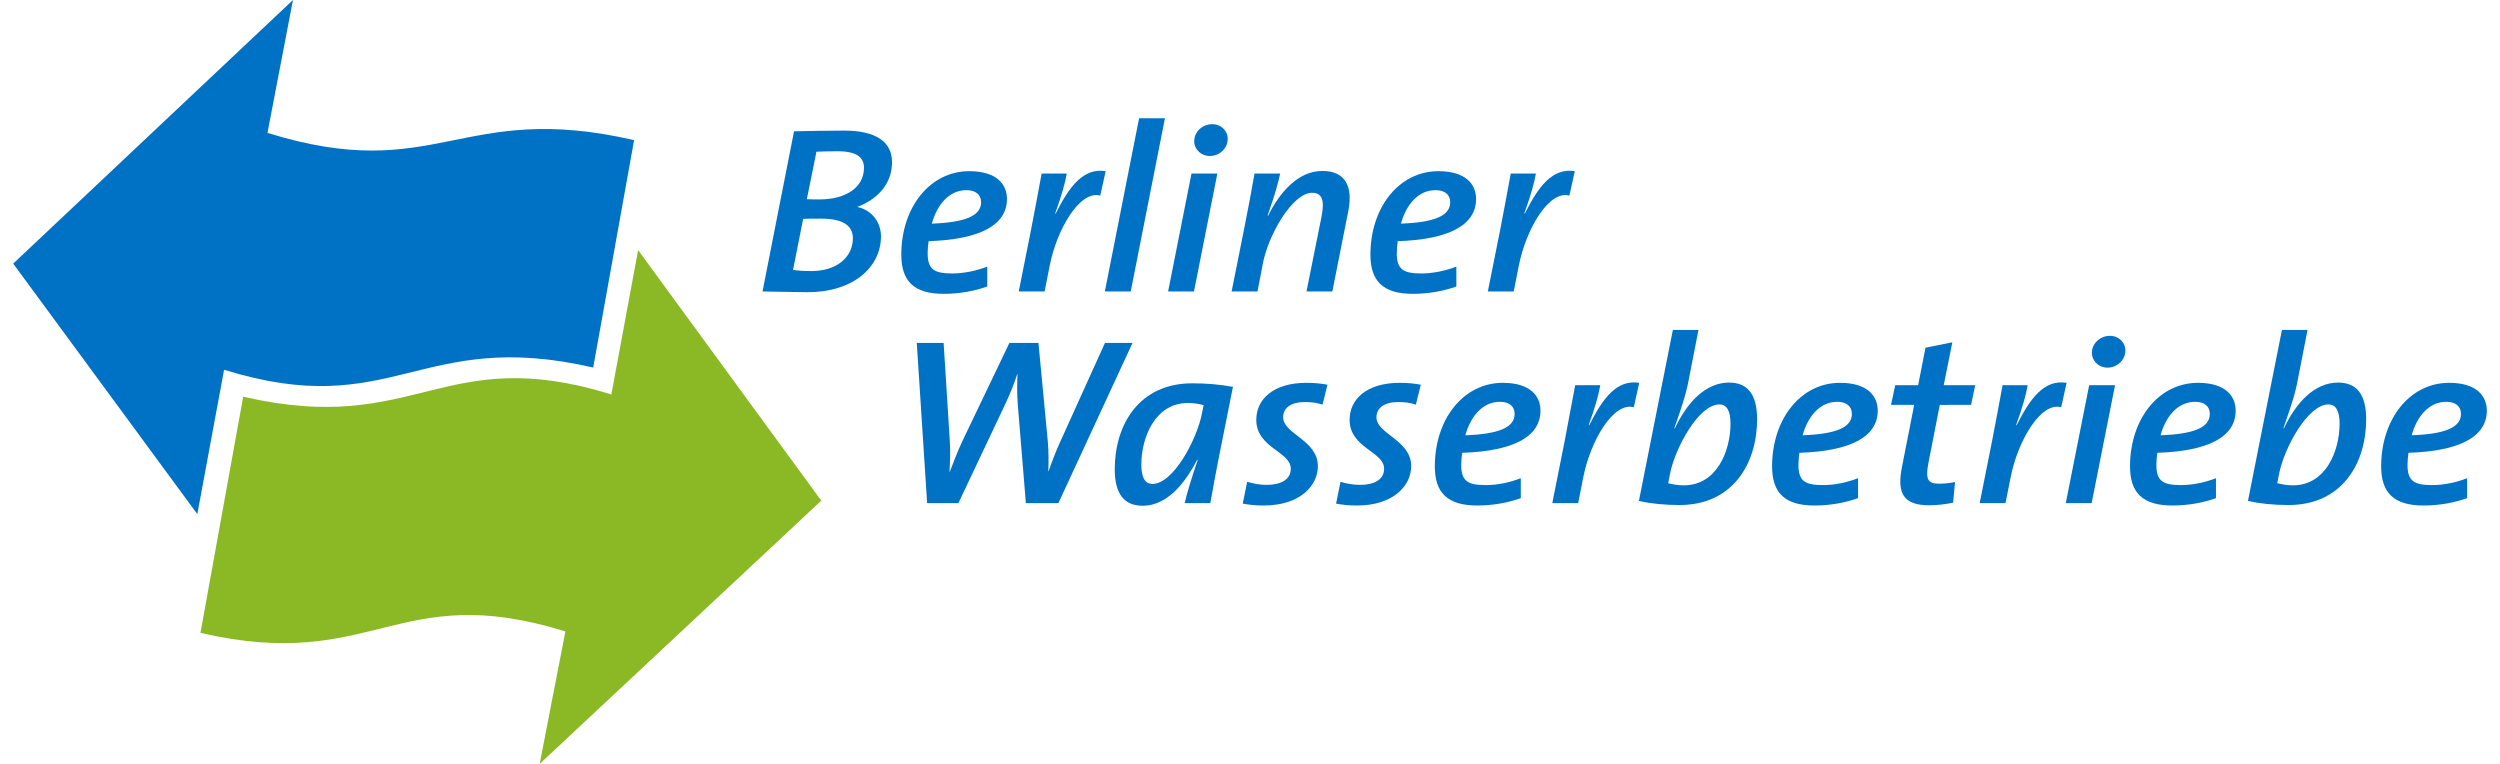 <?xml version="1.0" encoding="UTF-8"?>
<!-- Generator: Adobe Illustrator 15.0.2, SVG Export Plug-In . SVG Version: 6.00 Build 0)  -->
<!DOCTYPE svg PUBLIC "-//W3C//DTD SVG 1.1//EN" "http://www.w3.org/Graphics/SVG/1.1/DTD/svg11.dtd">
<svg xmlns="http://www.w3.org/2000/svg" xmlns:xlink="http://www.w3.org/1999/xlink" version="1.1" id="Ebene_2" x="0px" y="0px" width="180" height="55" viewBox="0 0 221.101 68.279" enable-background="new 0 0 221.101 68.279" xml:space="preserve"><script xmlns=""/>
<g>
	<path fill="#0072C6" d="M51.844,32.853C36.297,29.261,33.99,37.75,18.85,33.051l-2.392,12.903L0,23.562L25.007,0l-2.278,11.879   c15.139,4.697,17.223-2.943,32.77,0.647L51.844,32.853z"/>
	<path fill="#8AB925" d="M20.558,35.458c15.546,3.591,17.768-4.897,32.908-0.2l2.392-12.901L72.23,44.748L47.059,68.279l2.3-11.841   c-15.14-4.698-17.073,3.722-32.62,0.13L20.558,35.458z"/>
	<path fill="#0072C6" d="M100.05,30.655h-2.465l-4.051,8.95c-0.375,0.848-0.683,1.634-0.99,2.523h-0.023   c0.044-0.933,0.023-1.865-0.044-2.672l-0.836-8.801h-2.598l-4.204,8.78c-0.419,0.892-0.771,1.825-1.124,2.736h-0.021   c0.044-0.932,0.088-1.844,0.021-2.8l-0.55-8.716h-2.399l0.925,14.317h2.795l4.205-8.889c0.418-0.89,0.77-1.759,1.057-2.651h0.021   c-0.044,0.912-0.044,1.825,0.022,2.695l0.727,8.846h2.905L100.05,30.655z"/>
	<path fill-rule="evenodd" clip-rule="evenodd" fill="#0072C6" d="M106.406,36.211l-0.154,0.765   c-0.484,2.396-2.575,6.278-4.424,6.278c-0.617,0-0.991-0.509-0.991-1.718c0-2.439,1.233-5.514,4.161-5.514   C105.547,36.021,106.01,36.104,106.406,36.211z M109.026,34.579c-1.123-0.212-2.355-0.318-3.632-0.318   c-4.799,0-6.934,3.754-6.934,7.679c0,2.248,0.88,3.266,2.487,3.266c2.466,0,4.05-2.524,4.888-4.116l0.044,0.021   c-0.595,1.74-0.969,2.991-1.167,3.862h2.29C107.462,42.364,107.947,39.945,109.026,34.579z"/>
	<path fill="#0072C6" d="M117.475,34.387c-0.551-0.105-1.146-0.169-1.871-0.169c-2.973,0-4.491,1.463-4.491,3.309   c0,2.523,3.083,2.821,3.083,4.369c0,0.955-0.859,1.443-2.158,1.443c-0.594,0-1.189-0.106-1.74-0.275l-0.396,1.951   c0.549,0.105,1.144,0.169,1.871,0.169c3.236,0,4.844-1.761,4.844-3.521c0-2.334-3.105-2.864-3.105-4.37   c0-0.807,0.66-1.358,1.96-1.358c0.527,0,1.078,0.064,1.563,0.233L117.475,34.387z"/>
	<path fill="#0072C6" d="M125.817,34.387c-0.55-0.105-1.145-0.169-1.871-0.169c-2.973,0-4.492,1.463-4.492,3.309   c0,2.523,3.083,2.821,3.083,4.369c0,0.955-0.858,1.443-2.157,1.443c-0.594,0-1.189-0.106-1.739-0.275l-0.397,1.951   c0.55,0.105,1.145,0.169,1.872,0.169c3.234,0,4.842-1.761,4.842-3.521c0-2.334-3.104-2.864-3.104-4.37   c0-0.807,0.662-1.358,1.96-1.358c0.529,0,1.078,0.064,1.562,0.233L125.817,34.387z"/>
	<path fill-rule="evenodd" clip-rule="evenodd" fill="#0072C6" d="M134.203,36.997c0,1.208-1.408,1.803-4.402,1.909   c0.44-1.612,1.497-2.991,3.083-2.991C133.697,35.915,134.203,36.297,134.203,36.997z M136.514,36.7   c0-1.252-0.858-2.482-3.366-2.482c-3.523,0-6.077,3.245-6.077,7.466c0,2.376,1.145,3.5,3.788,3.5c1.429,0,2.773-0.254,3.896-0.657   v-1.783c-0.967,0.381-2.091,0.616-3.125,0.616c-1.652,0-2.202-0.382-2.202-1.825c0-0.318,0.044-0.785,0.086-1.061   C134.028,40.328,136.514,39.075,136.514,36.7z"/>
	<path fill="#0072C6" d="M145.34,34.218c-2.004-0.319-3.258,1.379-4.468,3.797l-0.045-0.021c0.594-1.654,0.881-2.694,1.035-3.564   h-2.244c-0.287,1.57-0.661,3.542-0.948,5.027l-1.1,5.516h2.312l0.462-2.334c0.639-3.225,2.686-6.745,4.512-6.237L145.34,34.218z"/>
	<path fill-rule="evenodd" clip-rule="evenodd" fill="#0072C6" d="M153.5,37.866c0,2.441-1.233,5.514-4.161,5.514   c-0.55,0-0.991-0.083-1.408-0.19l0.153-0.805c0.463-2.354,2.575-6.237,4.425-6.237C153.126,36.148,153.5,36.657,153.5,37.866z    M155.877,37.463c0-2.249-0.88-3.267-2.508-3.267c-2.093,0-3.744,1.761-4.844,4.095l-0.045-0.021   c0.75-2.143,1.035-3.076,1.212-3.945l0.946-4.836h-2.289l-3.038,15.292c1.08,0.234,2.267,0.36,3.633,0.36   C153.743,45.141,155.877,41.388,155.877,37.463z"/>
	<path fill-rule="evenodd" clip-rule="evenodd" fill="#0072C6" d="M164.348,36.997c0,1.208-1.409,1.803-4.402,1.909   c0.44-1.612,1.497-2.991,3.083-2.991C163.842,35.915,164.348,36.297,164.348,36.997z M166.66,36.7c0-1.252-0.858-2.482-3.369-2.482   c-3.522,0-6.075,3.245-6.075,7.466c0,2.376,1.145,3.5,3.786,3.5c1.43,0,2.775-0.254,3.897-0.657v-1.783   c-0.97,0.381-2.093,0.616-3.126,0.616c-1.651,0-2.201-0.382-2.201-1.825c0-0.318,0.043-0.785,0.087-1.061   C164.172,40.328,166.66,39.075,166.66,36.7z"/>
	<path fill="#0072C6" d="M175.375,34.43h-2.817l0.77-3.838l-2.399,0.486l-0.659,3.352h-2.046l-0.376,1.761h2.069l-1.077,5.473   c-0.507,2.46,0.131,3.499,2.421,3.499c0.639,0,1.452-0.085,2.135-0.233l0.176-1.846c-0.417,0.085-0.859,0.149-1.453,0.149   c-0.99,0-1.212-0.403-0.926-1.866l1.013-5.176H175L175.375,34.43z"/>
	<path fill="#0072C6" d="M183.541,34.218c-2.003-0.319-3.258,1.379-4.469,3.797l-0.043-0.021c0.594-1.654,0.881-2.694,1.035-3.564   h-2.246c-0.285,1.57-0.661,3.542-0.947,5.027l-1.101,5.516h2.311l0.463-2.334c0.639-3.225,2.685-6.745,4.512-6.237L183.541,34.218z   "/>
	<path fill-rule="evenodd" clip-rule="evenodd" fill="#0072C6" d="M187.871,34.43h-2.312l-2.091,10.543h2.311L187.871,34.43z    M188.794,31.354c0.021-0.72-0.571-1.336-1.386-1.336c-0.837,0-1.584,0.638-1.608,1.485c-0.021,0.721,0.573,1.358,1.411,1.358   C188.024,32.861,188.774,32.224,188.794,31.354z"/>
	<path fill-rule="evenodd" clip-rule="evenodd" fill="#0072C6" d="M196.342,36.997c0,1.208-1.409,1.803-4.403,1.909   c0.44-1.612,1.496-2.991,3.083-2.991C195.835,35.915,196.342,36.297,196.342,36.997z M198.653,36.7   c0-1.252-0.858-2.482-3.368-2.482c-3.521,0-6.075,3.245-6.075,7.466c0,2.376,1.145,3.5,3.786,3.5c1.431,0,2.774-0.254,3.896-0.657   v-1.783c-0.967,0.381-2.092,0.616-3.125,0.616c-1.651,0-2.202-0.382-2.202-1.825c0-0.318,0.044-0.785,0.087-1.061   C196.167,40.328,198.653,39.075,198.653,36.7z"/>
	<path fill-rule="evenodd" clip-rule="evenodd" fill="#0072C6" d="M207.941,37.866c0,2.441-1.233,5.514-4.161,5.514   c-0.55,0-0.991-0.083-1.409-0.19l0.154-0.805c0.462-2.354,2.574-6.237,4.425-6.237C207.567,36.148,207.941,36.657,207.941,37.866z    M210.318,37.463c0-2.249-0.881-3.267-2.509-3.267c-2.091,0-3.744,1.761-4.844,4.095l-0.044-0.021   c0.749-2.143,1.034-3.076,1.211-3.945l0.946-4.836h-2.289l-3.039,15.292c1.081,0.234,2.269,0.36,3.633,0.36   C208.184,45.141,210.318,41.388,210.318,37.463z"/>
	<path fill-rule="evenodd" clip-rule="evenodd" fill="#0072C6" d="M218.79,36.997c0,1.208-1.41,1.803-4.403,1.909   c0.439-1.612,1.496-2.991,3.083-2.991C218.282,35.915,218.79,36.297,218.79,36.997z M221.101,36.7c0-1.252-0.858-2.482-3.368-2.482   c-3.523,0-6.076,3.245-6.076,7.466c0,2.376,1.147,3.5,3.787,3.5c1.431,0,2.774-0.254,3.897-0.657v-1.783   c-0.97,0.381-2.092,0.616-3.127,0.616c-1.649,0-2.201-0.382-2.201-1.825c0-0.318,0.044-0.785,0.087-1.061   C218.613,40.328,221.101,39.075,221.101,36.7z"/>
	<path fill-rule="evenodd" clip-rule="evenodd" fill="#0072C6" d="M75.054,21.302c0,1.569-1.298,2.927-3.719,2.927   c-0.705,0-1.276-0.042-1.629-0.105l0.903-4.561c0.33-0.021,1.057-0.021,1.607-0.021C74.152,19.542,75.054,20.157,75.054,21.302z    M76.046,15.002c0,1.782-1.673,2.821-3.94,2.821c-0.441,0-0.771,0-1.167-0.021l0.858-4.242c0.551-0.021,1.189-0.042,1.871-0.042   C75.472,13.518,76.046,14.111,76.046,15.002z M78.555,14.493c0-1.803-1.431-2.82-4.27-2.82c-1.673,0-3.346,0.042-4.49,0.063   l-2.818,14.318c1.607,0.021,3.083,0.062,4.028,0.062c4.183,0,6.561-2.311,6.561-4.983c0-1.231-0.771-2.333-2.093-2.63V18.48   C77.08,17.888,78.555,16.571,78.555,14.493z"/>
	<path fill-rule="evenodd" clip-rule="evenodd" fill="#0072C6" d="M86.515,18.078c0,1.208-1.409,1.804-4.402,1.909   c0.44-1.611,1.497-2.991,3.082-2.991C86.007,16.996,86.515,17.378,86.515,18.078z M88.826,17.781c0-1.251-0.858-2.481-3.369-2.481   c-3.521,0-6.075,3.245-6.075,7.466c0,2.375,1.145,3.499,3.787,3.499c1.431,0,2.773-0.254,3.896-0.657v-1.782   c-0.968,0.382-2.091,0.617-3.125,0.617c-1.65,0-2.202-0.382-2.202-1.825c0-0.318,0.043-0.784,0.088-1.06   C86.339,21.408,88.826,20.157,88.826,17.781z"/>
	<path fill="#0072C6" d="M97.65,15.3c-2.004-0.319-3.258,1.378-4.469,3.796l-0.043-0.021c0.593-1.654,0.88-2.693,1.034-3.563h-2.245   c-0.286,1.569-0.661,3.542-0.947,5.026l-1.1,5.516h2.311l0.462-2.334c0.639-3.224,2.686-6.746,4.513-6.235L97.65,15.3z"/>
	<polygon fill="#0072C6" points="102.948,10.57 100.637,10.57 97.577,26.054 99.889,26.054  "/>
	<path fill-rule="evenodd" clip-rule="evenodd" fill="#0072C6" d="M107.633,15.512h-2.311l-2.091,10.542h2.311L107.633,15.512z    M108.558,12.436c0.022-0.722-0.572-1.336-1.386-1.336c-0.836,0-1.585,0.636-1.607,1.485c-0.022,0.721,0.572,1.357,1.409,1.357   C107.788,13.942,108.536,13.306,108.558,12.436z"/>
	<path fill="#0072C6" d="M119.341,18.842c0.417-2.143-0.242-3.562-2.312-3.562c-2.201,0-3.83,1.929-4.864,4.007l-0.044-0.021   c0.705-1.972,0.99-3.096,1.123-3.753h-2.29c-0.241,1.421-0.594,3.266-0.946,5.026l-1.101,5.516h2.312l0.483-2.504   c0.485-2.545,2.642-6.32,4.403-6.32c0.859,0,1.145,0.636,0.837,2.142l-1.343,6.682h2.311L119.341,18.842z"/>
	<path fill-rule="evenodd" clip-rule="evenodd" fill="#0072C6" d="M128.445,18.078c0,1.208-1.409,1.804-4.402,1.909   c0.44-1.611,1.496-2.991,3.081-2.991C127.939,16.996,128.445,17.378,128.445,18.078z M130.758,17.781   c0-1.251-0.859-2.481-3.369-2.481c-3.523,0-6.075,3.245-6.075,7.466c0,2.375,1.145,3.499,3.785,3.499   c1.431,0,2.774-0.254,3.897-0.657v-1.782c-0.97,0.382-2.092,0.617-3.126,0.617c-1.65,0-2.2-0.382-2.2-1.825   c0-0.318,0.044-0.784,0.087-1.06C128.27,21.408,130.758,20.157,130.758,17.781z"/>
	<path fill="#0072C6" d="M139.582,15.3c-2.003-0.319-3.257,1.378-4.47,3.796l-0.042-0.021c0.594-1.654,0.88-2.693,1.035-3.563   h-2.247c-0.286,1.569-0.66,3.542-0.945,5.026l-1.103,5.516h2.312l0.462-2.334c0.638-3.224,2.685-6.746,4.513-6.235L139.582,15.3z"/>
</g>
</svg>
